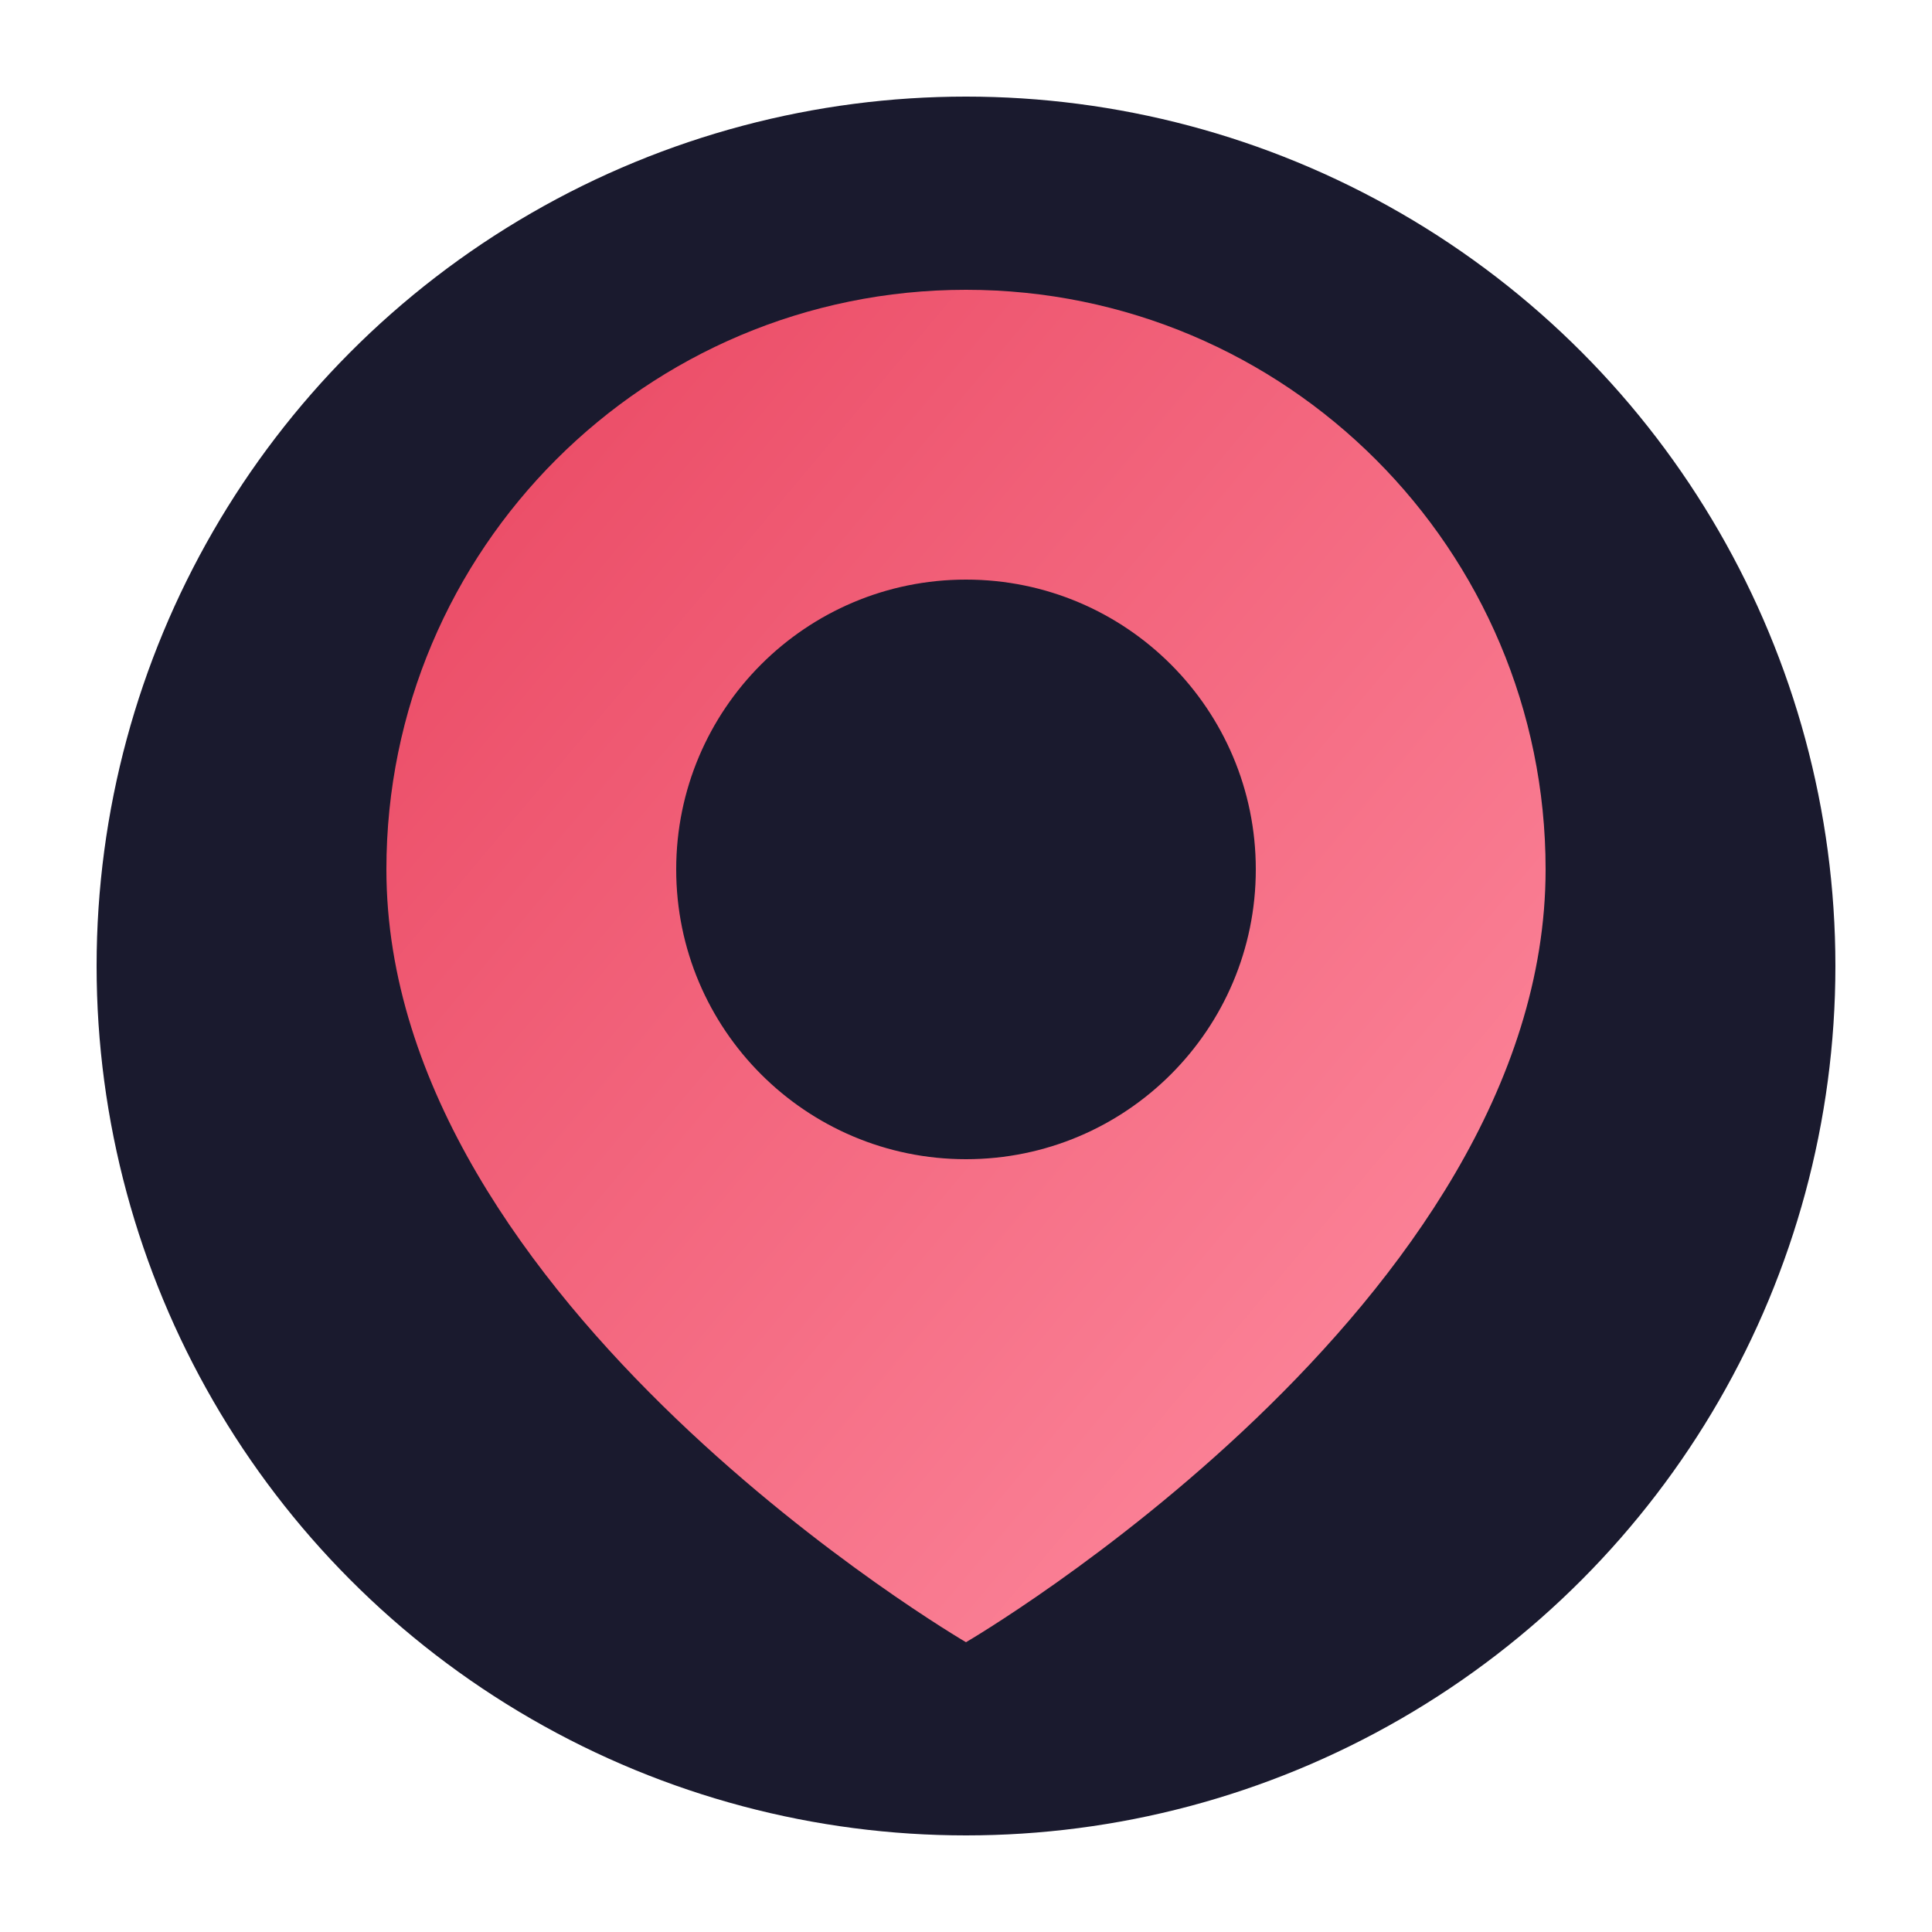 <svg xmlns="http://www.w3.org/2000/svg" viewBox="0 0 100 100">
  <defs>
    <linearGradient id="grad" x1="0%" y1="0%" x2="100%" y2="100%">
      <stop offset="0%" style="stop-color:#e94560"/>
      <stop offset="100%" style="stop-color:#ff8fa3"/>
    </linearGradient>
  </defs>
  <circle cx="50" cy="50" r="45" fill="#1a1a2e"/>
  <path d="M50 15c-16.569 0-30 13.431-30 30 0 22.5 30 40 30 40s30-17.5 30-40c0-16.569-13.431-30-30-30zm0 45c-8.284 0-15-6.716-15-15s6.716-15 15-15 15 6.716 15 15-6.716 15-15 15z" fill="url(#grad)"/>
  <circle cx="50" cy="45" r="8" fill="#1a1a2e"/>
</svg>
